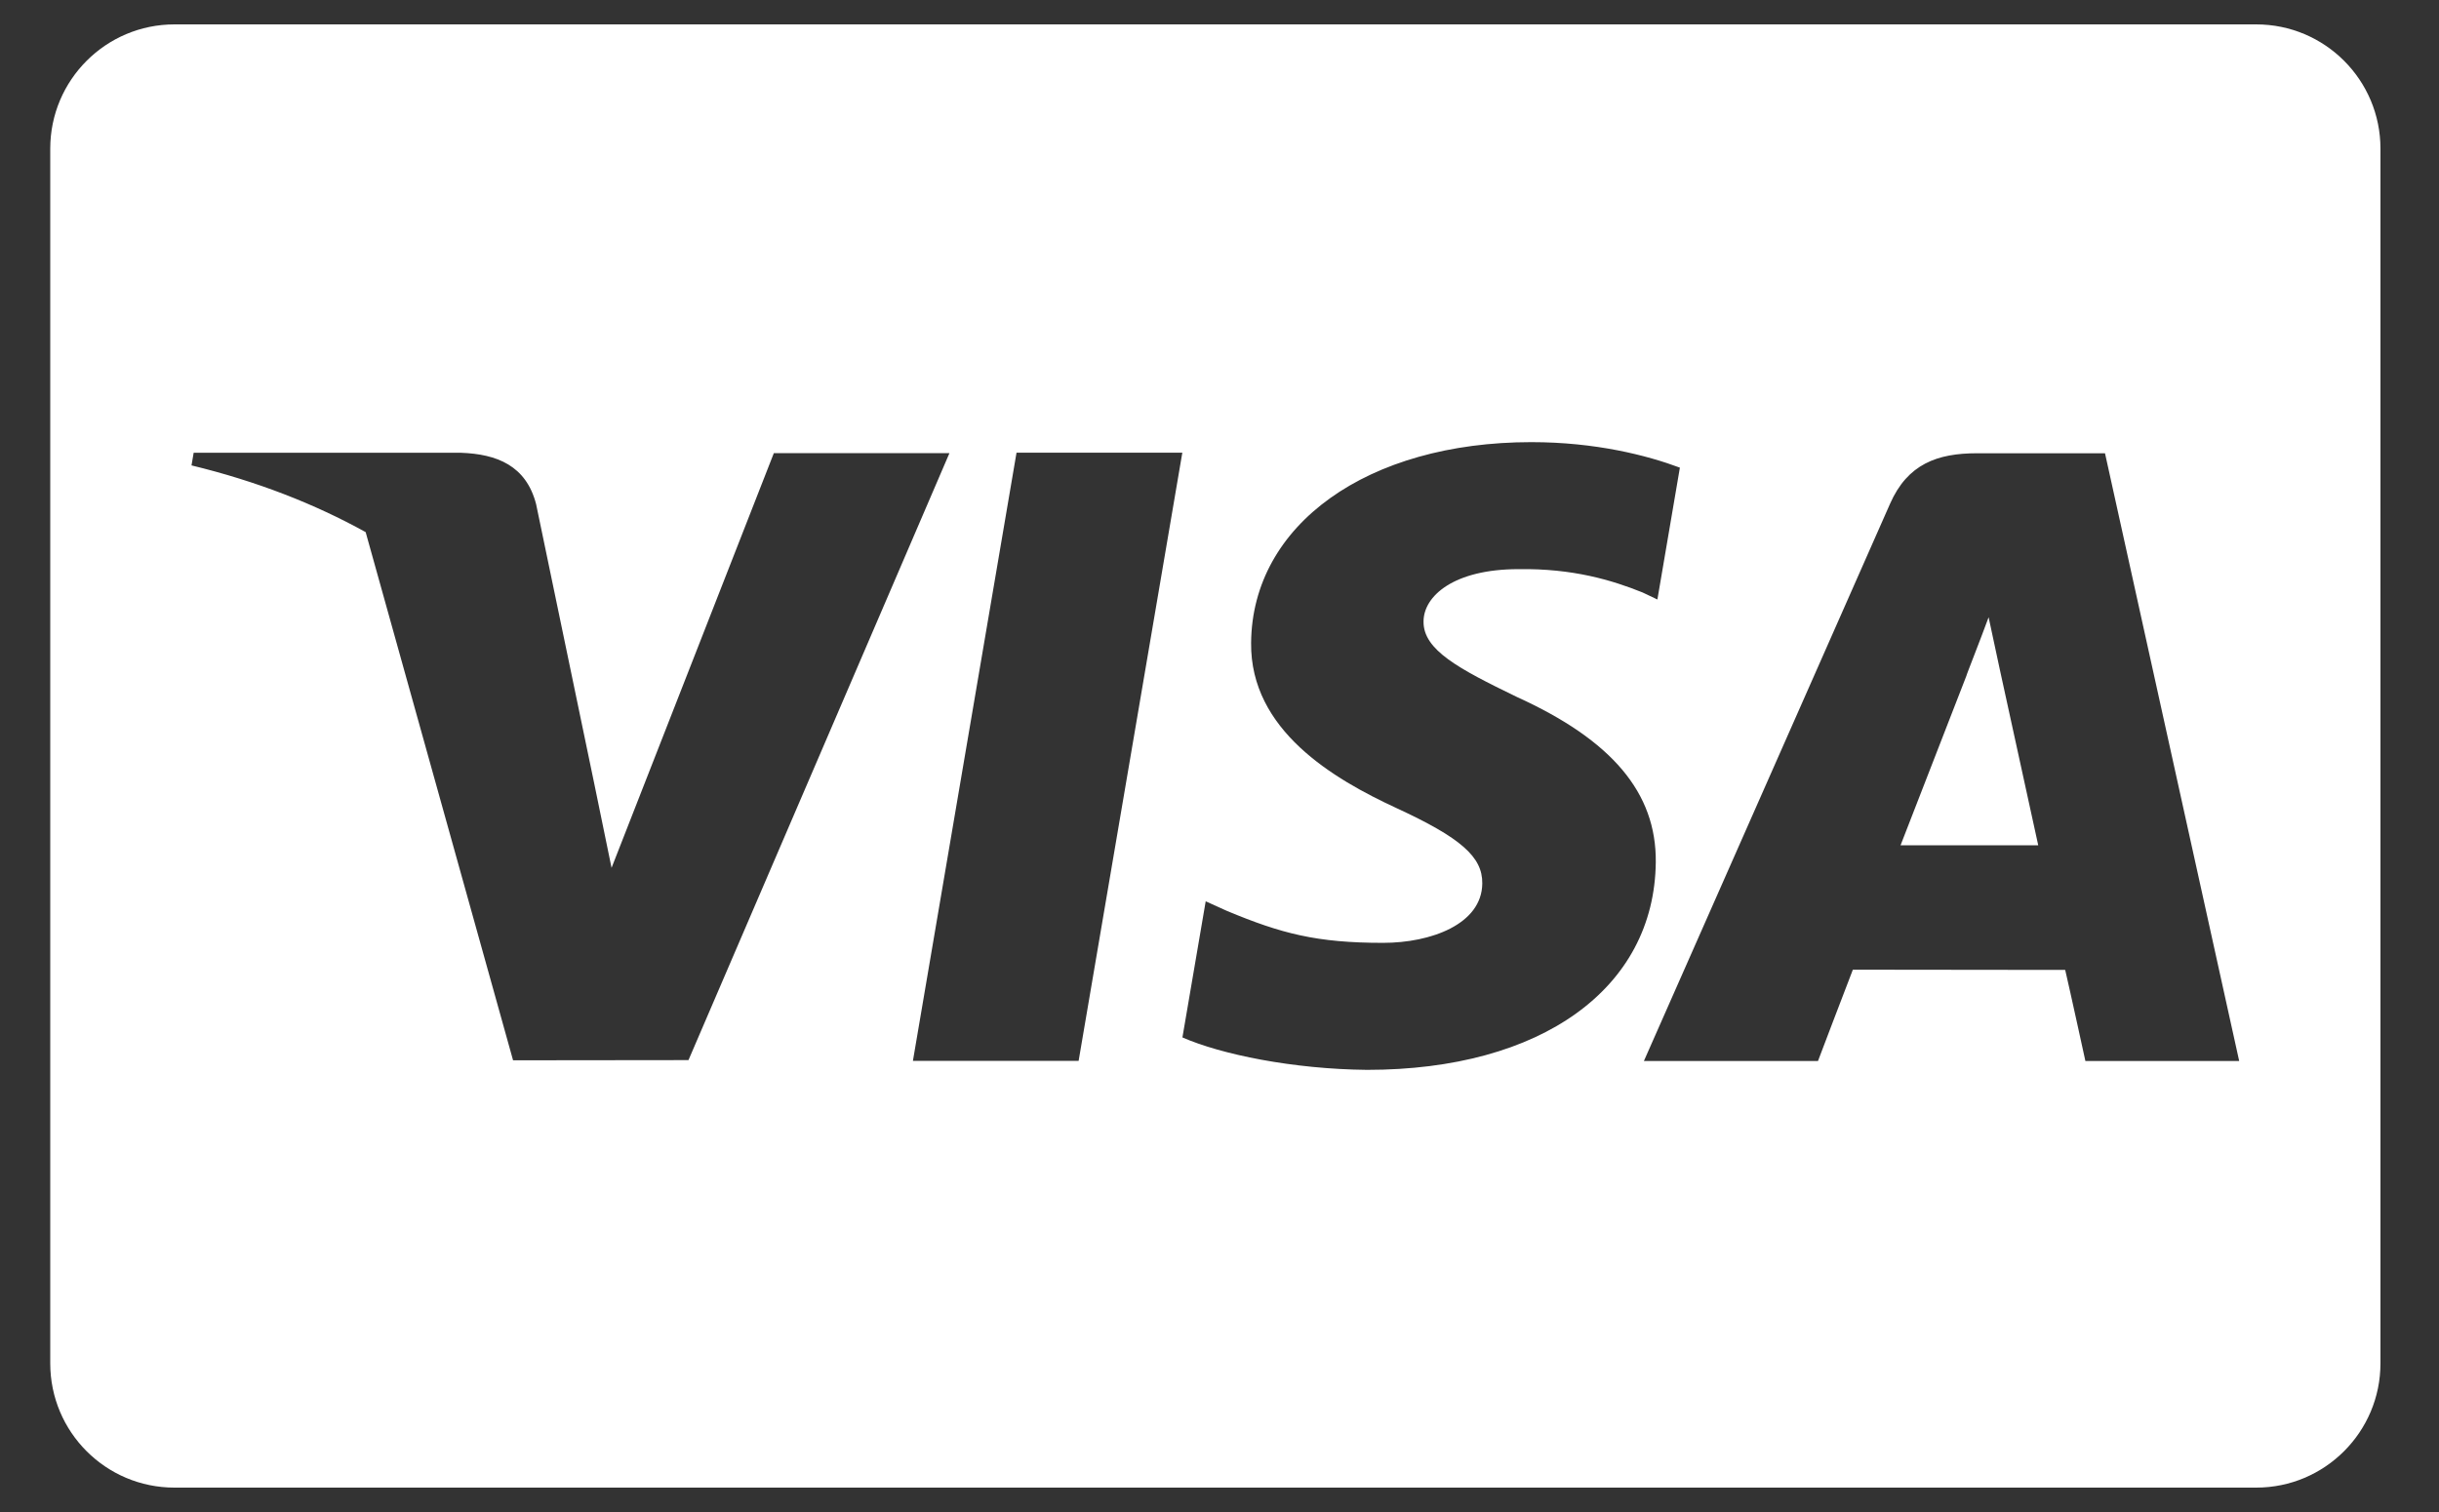 <svg width="50" height="31" viewBox="0 0 50 31" fill="none" xmlns="http://www.w3.org/2000/svg">
<rect x="0" y="0" width="50" height="31" fill="#333333" stroke="none"/>
<path d="M1.03 3.048C1.03 1.641 2.171 0.5 3.577 0.5H46.253C47.66 0.5 48.8 1.641 48.8 3.048V27.952C48.8 29.359 47.659 30.5 46.253 30.5H3.577C2.17 30.5 1.03 29.36 1.03 27.952V3.048ZM34.438 9.588C33.765 9.336 32.71 9.065 31.392 9.065C28.034 9.065 25.668 10.756 25.648 13.18C25.629 14.971 27.337 15.971 28.626 16.567C29.949 17.178 30.394 17.568 30.387 18.114C30.379 18.95 29.331 19.331 28.354 19.331C26.994 19.331 26.271 19.142 25.155 18.677L24.717 18.479L24.24 21.27C25.034 21.618 26.502 21.92 28.026 21.935C31.599 21.935 33.918 20.264 33.944 17.675C33.957 16.257 33.051 15.177 31.091 14.287C29.903 13.711 29.175 13.326 29.183 12.742C29.183 12.223 29.799 11.669 31.129 11.669C32.241 11.652 33.046 11.894 33.673 12.147L33.977 12.291L34.438 9.588ZM43.153 9.293H40.527C39.714 9.293 39.105 9.515 38.747 10.327L33.7 21.754H37.269C37.269 21.754 37.852 20.218 37.984 19.881C38.374 19.881 41.841 19.886 42.337 19.886C42.439 20.322 42.751 21.754 42.751 21.754H45.904L43.153 9.293ZM38.962 17.33C39.243 16.612 40.316 13.845 40.316 13.845C40.296 13.878 40.596 13.123 40.767 12.655L40.997 13.729C40.997 13.729 41.648 16.706 41.784 17.33L38.962 17.33ZM18.715 21.75H22.112L24.238 9.281H20.839L18.715 21.75ZM12.182 16.065L10.99 10.335C10.785 9.546 10.188 9.31 9.45 9.283H3.97L3.926 9.542C5.259 9.865 6.451 10.331 7.496 10.91L10.518 21.739L14.114 21.735L19.464 9.29H15.864L12.537 17.793L12.182 16.065V16.065Z" fill="white"/>
</svg>
